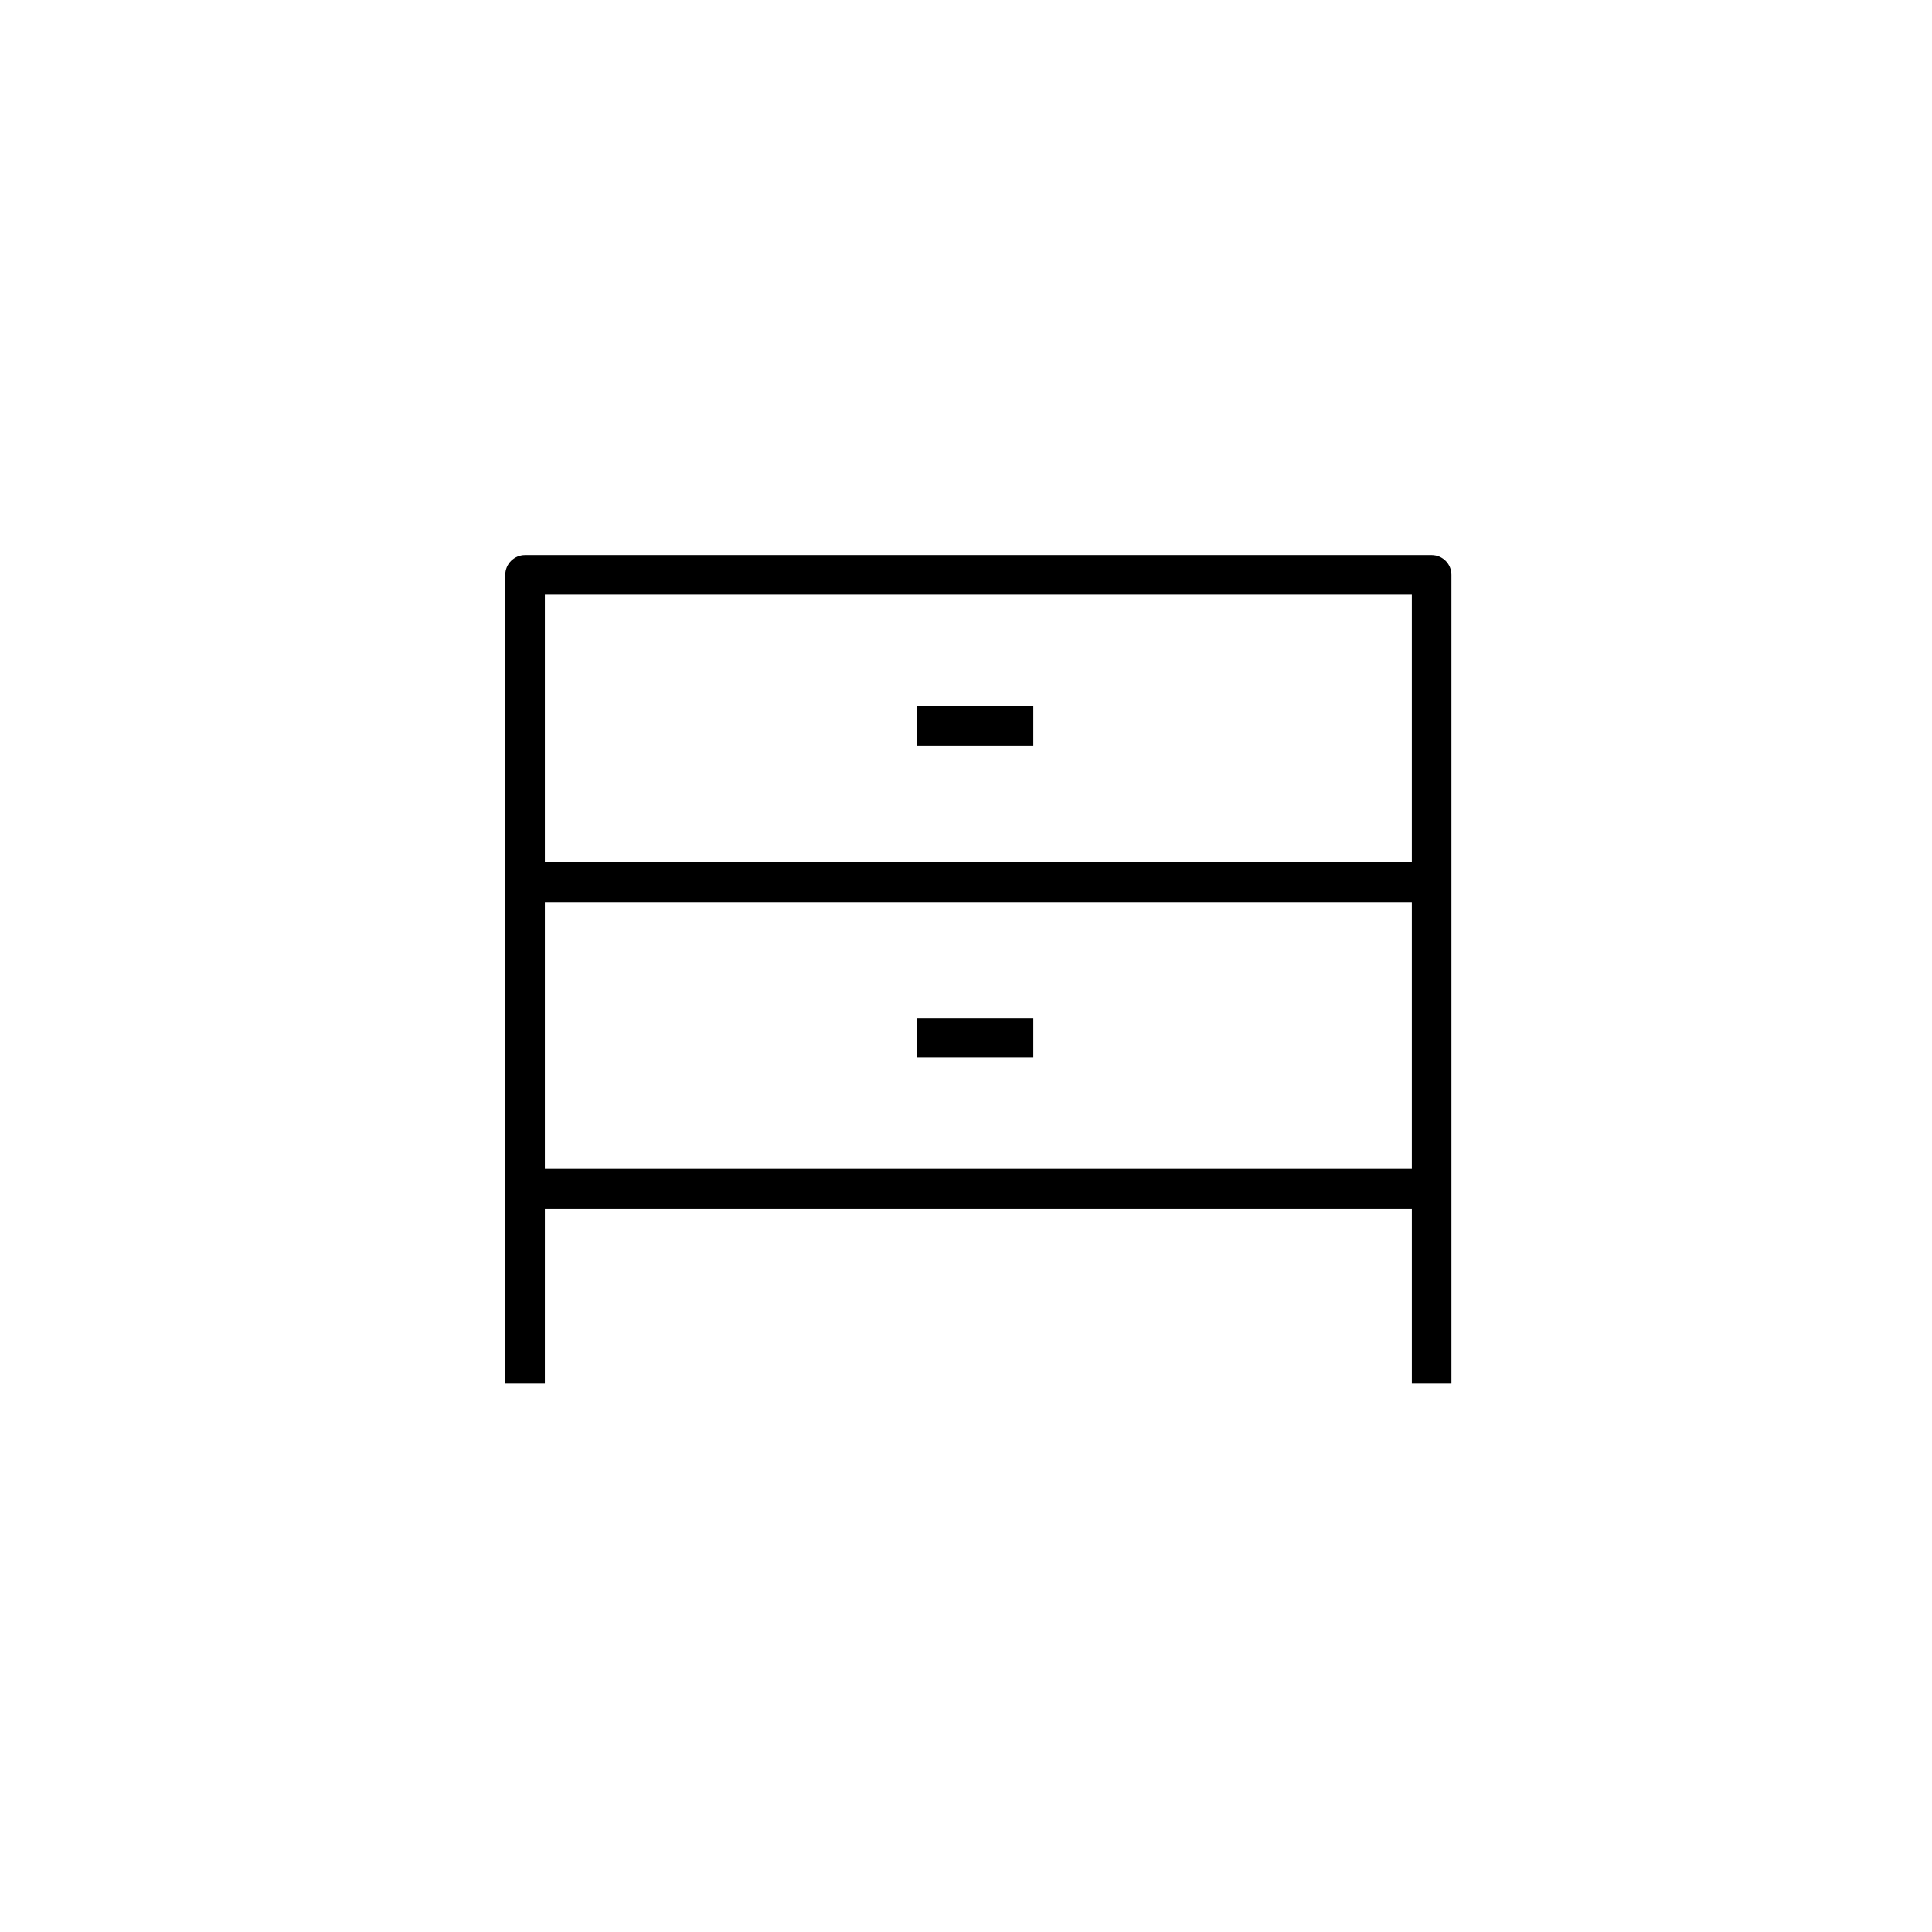 <?xml version="1.0" encoding="UTF-8"?>
<!-- Uploaded to: SVG Repo, www.svgrepo.com, Generator: SVG Repo Mixer Tools -->
<svg fill="#000000" width="800px" height="800px" version="1.1" viewBox="144 144 512 512" xmlns="http://www.w3.org/2000/svg">
 <g>
  <path d="m523.4 291.09h-240.25c-2.894 0-5.246 2.352-5.246 5.246v214.32h10.488l0.004-46.367h229.76v46.371h10.488v-214.32c0.004-2.898-2.344-5.25-5.238-5.25zm-5.246 162.7h-229.76v-70.734h229.76v70.734zm0-81.227h-229.76v-70.984h229.76v70.984z"/>
  <path d="m387.05 331.12h30.785v10.488h-30.785z"/>
  <path d="m387.05 413.76h30.785v10.488h-30.785z"/>
 </g>
</svg>